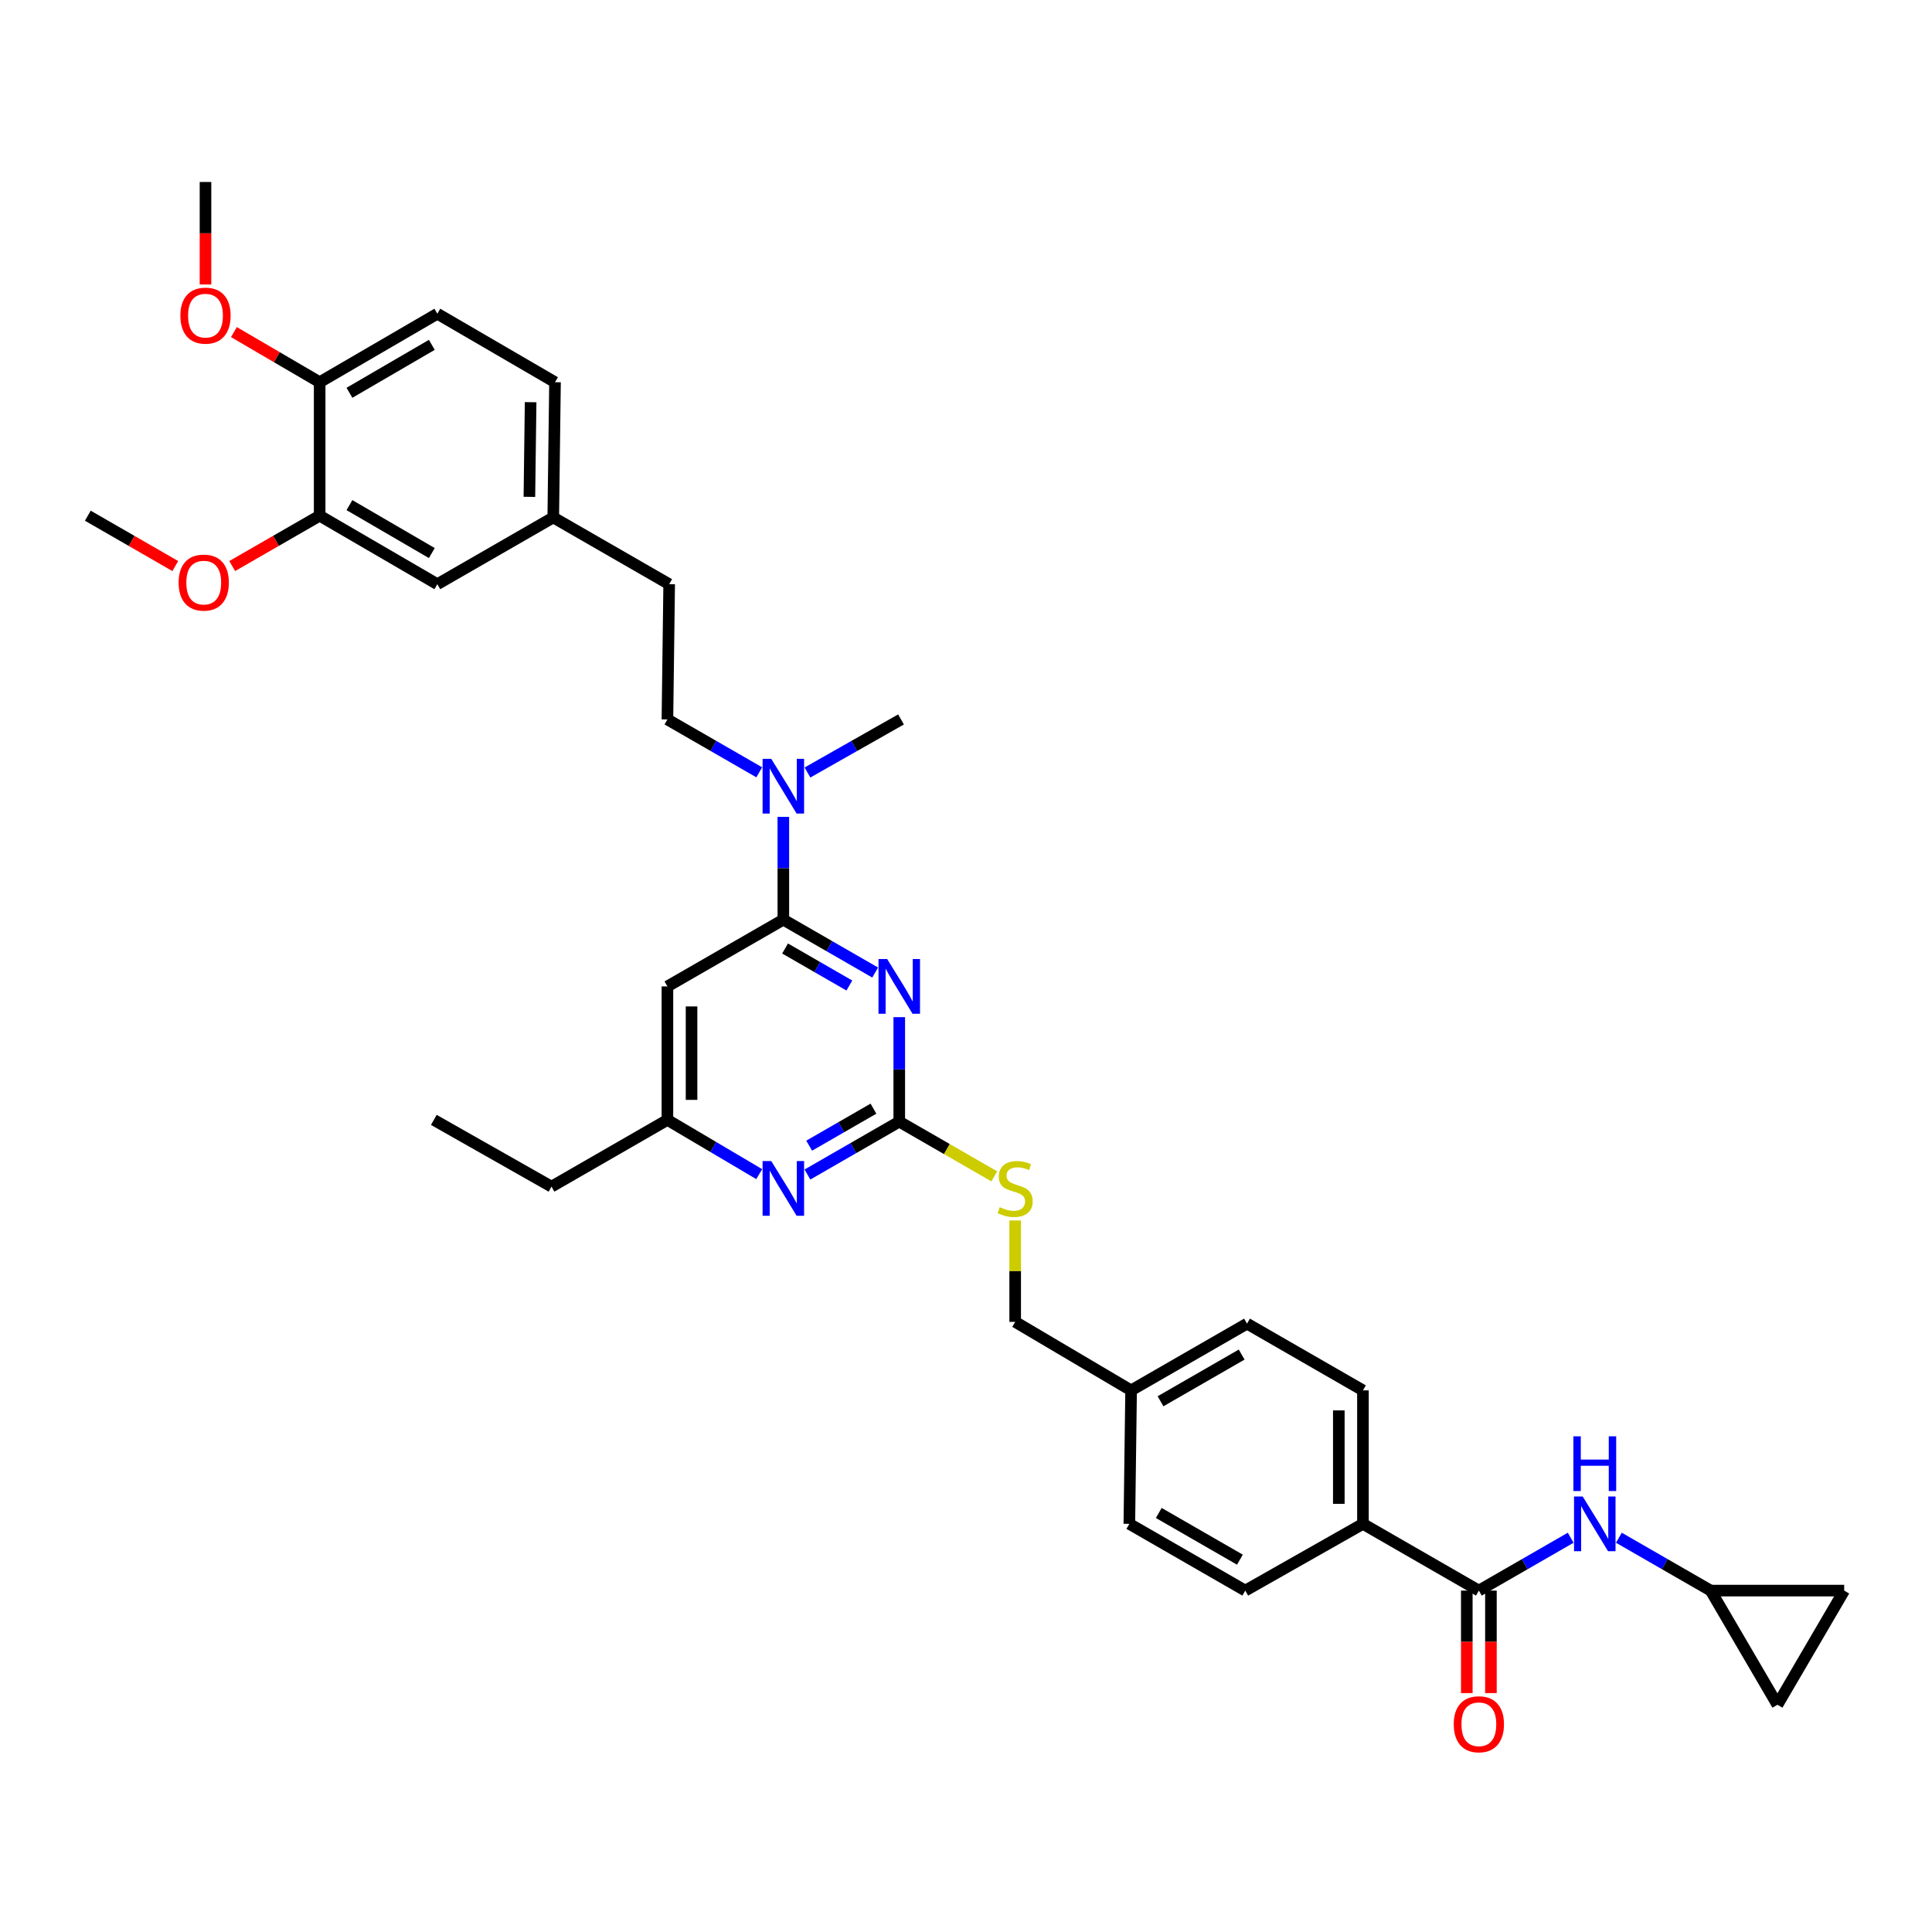 <?xml version='1.0' encoding='iso-8859-1'?>
<svg version='1.1' baseProfile='full'
              xmlns='http://www.w3.org/2000/svg'
                      xmlns:rdkit='http://www.rdkit.org/xml'
                      xmlns:xlink='http://www.w3.org/1999/xlink'
                  xml:space='preserve'
width='1000px' height='1000px' viewBox='0 0 1000 1000'>
<!-- END OF HEADER -->
<rect style='opacity:1.0;fill:#FFFFFF;stroke:none' width='1000' height='1000' x='0' y='0'> </rect>
<path class='bond-0' d='M 765.456,823.292 L 789.221,809.609' style='fill:none;fill-rule:evenodd;stroke:#000000;stroke-width:6px;stroke-linecap:butt;stroke-linejoin:miter;stroke-opacity:1' />
<path class='bond-0' d='M 789.221,809.609 L 812.986,795.927' style='fill:none;fill-rule:evenodd;stroke:#0000FF;stroke-width:6px;stroke-linecap:butt;stroke-linejoin:miter;stroke-opacity:1' />
<path class='bond-1' d='M 759.212,823.292 L 759.212,849.816' style='fill:none;fill-rule:evenodd;stroke:#000000;stroke-width:6px;stroke-linecap:butt;stroke-linejoin:miter;stroke-opacity:1' />
<path class='bond-1' d='M 759.212,849.816 L 759.212,876.34' style='fill:none;fill-rule:evenodd;stroke:#FF0000;stroke-width:6px;stroke-linecap:butt;stroke-linejoin:miter;stroke-opacity:1' />
<path class='bond-1' d='M 771.7,823.292 L 771.7,849.816' style='fill:none;fill-rule:evenodd;stroke:#000000;stroke-width:6px;stroke-linecap:butt;stroke-linejoin:miter;stroke-opacity:1' />
<path class='bond-1' d='M 771.7,849.816 L 771.7,876.34' style='fill:none;fill-rule:evenodd;stroke:#FF0000;stroke-width:6px;stroke-linecap:butt;stroke-linejoin:miter;stroke-opacity:1' />
<path class='bond-2' d='M 765.456,823.292 L 705.456,788.747' style='fill:none;fill-rule:evenodd;stroke:#000000;stroke-width:6px;stroke-linecap:butt;stroke-linejoin:miter;stroke-opacity:1' />
<path class='bond-3' d='M 837.927,795.927 L 861.692,809.609' style='fill:none;fill-rule:evenodd;stroke:#0000FF;stroke-width:6px;stroke-linecap:butt;stroke-linejoin:miter;stroke-opacity:1' />
<path class='bond-3' d='M 861.692,809.609 L 885.456,823.292' style='fill:none;fill-rule:evenodd;stroke:#000000;stroke-width:6px;stroke-linecap:butt;stroke-linejoin:miter;stroke-opacity:1' />
<path class='bond-4' d='M 885.456,823.292 L 954.545,823.292' style='fill:none;fill-rule:evenodd;stroke:#000000;stroke-width:6px;stroke-linecap:butt;stroke-linejoin:miter;stroke-opacity:1' />
<path class='bond-5' d='M 885.456,823.292 L 920.001,882.383' style='fill:none;fill-rule:evenodd;stroke:#000000;stroke-width:6px;stroke-linecap:butt;stroke-linejoin:miter;stroke-opacity:1' />
<path class='bond-6' d='M 954.545,823.292 L 920.001,882.383' style='fill:none;fill-rule:evenodd;stroke:#000000;stroke-width:6px;stroke-linecap:butt;stroke-linejoin:miter;stroke-opacity:1' />
<path class='bond-7' d='M 226.364,162.381 L 165.455,197.835' style='fill:none;fill-rule:evenodd;stroke:#000000;stroke-width:6px;stroke-linecap:butt;stroke-linejoin:miter;stroke-opacity:1' />
<path class='bond-7' d='M 223.51,178.492 L 180.874,203.31' style='fill:none;fill-rule:evenodd;stroke:#000000;stroke-width:6px;stroke-linecap:butt;stroke-linejoin:miter;stroke-opacity:1' />
<path class='bond-8' d='M 226.364,162.381 L 287.273,197.835' style='fill:none;fill-rule:evenodd;stroke:#000000;stroke-width:6px;stroke-linecap:butt;stroke-linejoin:miter;stroke-opacity:1' />
<path class='bond-9' d='M 392.985,399.746 L 369.22,386.064' style='fill:none;fill-rule:evenodd;stroke:#0000FF;stroke-width:6px;stroke-linecap:butt;stroke-linejoin:miter;stroke-opacity:1' />
<path class='bond-9' d='M 369.22,386.064 L 345.455,372.382' style='fill:none;fill-rule:evenodd;stroke:#000000;stroke-width:6px;stroke-linecap:butt;stroke-linejoin:miter;stroke-opacity:1' />
<path class='bond-10' d='M 405.455,422.813 L 405.455,449.414' style='fill:none;fill-rule:evenodd;stroke:#0000FF;stroke-width:6px;stroke-linecap:butt;stroke-linejoin:miter;stroke-opacity:1' />
<path class='bond-10' d='M 405.455,449.414 L 405.455,476.015' style='fill:none;fill-rule:evenodd;stroke:#000000;stroke-width:6px;stroke-linecap:butt;stroke-linejoin:miter;stroke-opacity:1' />
<path class='bond-11' d='M 417.946,399.842 L 442.155,386.112' style='fill:none;fill-rule:evenodd;stroke:#0000FF;stroke-width:6px;stroke-linecap:butt;stroke-linejoin:miter;stroke-opacity:1' />
<path class='bond-11' d='M 442.155,386.112 L 466.364,372.382' style='fill:none;fill-rule:evenodd;stroke:#000000;stroke-width:6px;stroke-linecap:butt;stroke-linejoin:miter;stroke-opacity:1' />
<path class='bond-12' d='M 165.455,197.835 L 165.455,266.924' style='fill:none;fill-rule:evenodd;stroke:#000000;stroke-width:6px;stroke-linecap:butt;stroke-linejoin:miter;stroke-opacity:1' />
<path class='bond-13' d='M 165.455,197.835 L 143.265,184.862' style='fill:none;fill-rule:evenodd;stroke:#000000;stroke-width:6px;stroke-linecap:butt;stroke-linejoin:miter;stroke-opacity:1' />
<path class='bond-13' d='M 143.265,184.862 L 121.075,171.89' style='fill:none;fill-rule:evenodd;stroke:#FF0000;stroke-width:6px;stroke-linecap:butt;stroke-linejoin:miter;stroke-opacity:1' />
<path class='bond-14' d='M 514.645,608.885 L 490.05,594.725' style='fill:none;fill-rule:evenodd;stroke:#CCCC00;stroke-width:6px;stroke-linecap:butt;stroke-linejoin:miter;stroke-opacity:1' />
<path class='bond-14' d='M 490.05,594.725 L 465.456,580.564' style='fill:none;fill-rule:evenodd;stroke:#000000;stroke-width:6px;stroke-linecap:butt;stroke-linejoin:miter;stroke-opacity:1' />
<path class='bond-15' d='M 525.456,631.716 L 525.456,657.961' style='fill:none;fill-rule:evenodd;stroke:#CCCC00;stroke-width:6px;stroke-linecap:butt;stroke-linejoin:miter;stroke-opacity:1' />
<path class='bond-15' d='M 525.456,657.961 L 525.456,684.205' style='fill:none;fill-rule:evenodd;stroke:#000000;stroke-width:6px;stroke-linecap:butt;stroke-linejoin:miter;stroke-opacity:1' />
<path class='bond-16' d='M 345.455,510.567 L 345.455,579.656' style='fill:none;fill-rule:evenodd;stroke:#000000;stroke-width:6px;stroke-linecap:butt;stroke-linejoin:miter;stroke-opacity:1' />
<path class='bond-16' d='M 357.944,520.93 L 357.944,569.292' style='fill:none;fill-rule:evenodd;stroke:#000000;stroke-width:6px;stroke-linecap:butt;stroke-linejoin:miter;stroke-opacity:1' />
<path class='bond-17' d='M 345.455,510.567 L 405.455,476.015' style='fill:none;fill-rule:evenodd;stroke:#000000;stroke-width:6px;stroke-linecap:butt;stroke-linejoin:miter;stroke-opacity:1' />
<path class='bond-18' d='M 345.455,579.656 L 285.455,614.2' style='fill:none;fill-rule:evenodd;stroke:#000000;stroke-width:6px;stroke-linecap:butt;stroke-linejoin:miter;stroke-opacity:1' />
<path class='bond-19' d='M 345.455,579.656 L 369.214,593.694' style='fill:none;fill-rule:evenodd;stroke:#000000;stroke-width:6px;stroke-linecap:butt;stroke-linejoin:miter;stroke-opacity:1' />
<path class='bond-19' d='M 369.214,593.694 L 392.973,607.733' style='fill:none;fill-rule:evenodd;stroke:#0000FF;stroke-width:6px;stroke-linecap:butt;stroke-linejoin:miter;stroke-opacity:1' />
<path class='bond-20' d='M 417.926,607.929 L 441.691,594.247' style='fill:none;fill-rule:evenodd;stroke:#0000FF;stroke-width:6px;stroke-linecap:butt;stroke-linejoin:miter;stroke-opacity:1' />
<path class='bond-20' d='M 441.691,594.247 L 465.456,580.564' style='fill:none;fill-rule:evenodd;stroke:#000000;stroke-width:6px;stroke-linecap:butt;stroke-linejoin:miter;stroke-opacity:1' />
<path class='bond-20' d='M 418.824,593.001 L 435.46,583.424' style='fill:none;fill-rule:evenodd;stroke:#0000FF;stroke-width:6px;stroke-linecap:butt;stroke-linejoin:miter;stroke-opacity:1' />
<path class='bond-20' d='M 435.46,583.424 L 452.095,573.846' style='fill:none;fill-rule:evenodd;stroke:#000000;stroke-width:6px;stroke-linecap:butt;stroke-linejoin:miter;stroke-opacity:1' />
<path class='bond-21' d='M 465.456,580.564 L 465.456,553.521' style='fill:none;fill-rule:evenodd;stroke:#000000;stroke-width:6px;stroke-linecap:butt;stroke-linejoin:miter;stroke-opacity:1' />
<path class='bond-21' d='M 465.456,553.521 L 465.456,526.477' style='fill:none;fill-rule:evenodd;stroke:#0000FF;stroke-width:6px;stroke-linecap:butt;stroke-linejoin:miter;stroke-opacity:1' />
<path class='bond-22' d='M 452.985,503.385 L 429.22,489.7' style='fill:none;fill-rule:evenodd;stroke:#0000FF;stroke-width:6px;stroke-linecap:butt;stroke-linejoin:miter;stroke-opacity:1' />
<path class='bond-22' d='M 429.22,489.7 L 405.455,476.015' style='fill:none;fill-rule:evenodd;stroke:#000000;stroke-width:6px;stroke-linecap:butt;stroke-linejoin:miter;stroke-opacity:1' />
<path class='bond-22' d='M 439.623,510.102 L 422.988,500.523' style='fill:none;fill-rule:evenodd;stroke:#0000FF;stroke-width:6px;stroke-linecap:butt;stroke-linejoin:miter;stroke-opacity:1' />
<path class='bond-22' d='M 422.988,500.523 L 406.353,490.943' style='fill:none;fill-rule:evenodd;stroke:#000000;stroke-width:6px;stroke-linecap:butt;stroke-linejoin:miter;stroke-opacity:1' />
<path class='bond-23' d='M 645.456,685.114 L 585.456,719.658' style='fill:none;fill-rule:evenodd;stroke:#000000;stroke-width:6px;stroke-linecap:butt;stroke-linejoin:miter;stroke-opacity:1' />
<path class='bond-23' d='M 642.687,701.118 L 600.687,725.299' style='fill:none;fill-rule:evenodd;stroke:#000000;stroke-width:6px;stroke-linecap:butt;stroke-linejoin:miter;stroke-opacity:1' />
<path class='bond-24' d='M 645.456,685.114 L 705.456,719.658' style='fill:none;fill-rule:evenodd;stroke:#000000;stroke-width:6px;stroke-linecap:butt;stroke-linejoin:miter;stroke-opacity:1' />
<path class='bond-25' d='M 585.456,719.658 L 584.547,788.747' style='fill:none;fill-rule:evenodd;stroke:#000000;stroke-width:6px;stroke-linecap:butt;stroke-linejoin:miter;stroke-opacity:1' />
<path class='bond-26' d='M 585.456,719.658 L 525.456,684.205' style='fill:none;fill-rule:evenodd;stroke:#000000;stroke-width:6px;stroke-linecap:butt;stroke-linejoin:miter;stroke-opacity:1' />
<path class='bond-27' d='M 584.547,788.747 L 644.547,823.292' style='fill:none;fill-rule:evenodd;stroke:#000000;stroke-width:6px;stroke-linecap:butt;stroke-linejoin:miter;stroke-opacity:1' />
<path class='bond-27' d='M 599.778,783.106 L 641.778,807.287' style='fill:none;fill-rule:evenodd;stroke:#000000;stroke-width:6px;stroke-linecap:butt;stroke-linejoin:miter;stroke-opacity:1' />
<path class='bond-28' d='M 644.547,823.292 L 705.456,788.747' style='fill:none;fill-rule:evenodd;stroke:#000000;stroke-width:6px;stroke-linecap:butt;stroke-linejoin:miter;stroke-opacity:1' />
<path class='bond-29' d='M 285.455,614.2 L 224.546,579.656' style='fill:none;fill-rule:evenodd;stroke:#000000;stroke-width:6px;stroke-linecap:butt;stroke-linejoin:miter;stroke-opacity:1' />
<path class='bond-30' d='M 705.456,788.747 L 705.456,719.658' style='fill:none;fill-rule:evenodd;stroke:#000000;stroke-width:6px;stroke-linecap:butt;stroke-linejoin:miter;stroke-opacity:1' />
<path class='bond-30' d='M 692.968,778.384 L 692.968,730.022' style='fill:none;fill-rule:evenodd;stroke:#000000;stroke-width:6px;stroke-linecap:butt;stroke-linejoin:miter;stroke-opacity:1' />
<path class='bond-31' d='M 287.273,197.835 L 286.364,267.832' style='fill:none;fill-rule:evenodd;stroke:#000000;stroke-width:6px;stroke-linecap:butt;stroke-linejoin:miter;stroke-opacity:1' />
<path class='bond-31' d='M 274.649,208.172 L 274.013,257.171' style='fill:none;fill-rule:evenodd;stroke:#000000;stroke-width:6px;stroke-linecap:butt;stroke-linejoin:miter;stroke-opacity:1' />
<path class='bond-32' d='M 165.455,266.924 L 226.364,302.377' style='fill:none;fill-rule:evenodd;stroke:#000000;stroke-width:6px;stroke-linecap:butt;stroke-linejoin:miter;stroke-opacity:1' />
<path class='bond-32' d='M 180.874,261.448 L 223.51,286.266' style='fill:none;fill-rule:evenodd;stroke:#000000;stroke-width:6px;stroke-linecap:butt;stroke-linejoin:miter;stroke-opacity:1' />
<path class='bond-33' d='M 165.455,266.924 L 142.82,279.955' style='fill:none;fill-rule:evenodd;stroke:#000000;stroke-width:6px;stroke-linecap:butt;stroke-linejoin:miter;stroke-opacity:1' />
<path class='bond-33' d='M 142.82,279.955 L 120.186,292.987' style='fill:none;fill-rule:evenodd;stroke:#FF0000;stroke-width:6px;stroke-linecap:butt;stroke-linejoin:miter;stroke-opacity:1' />
<path class='bond-34' d='M 286.364,267.832 L 226.364,302.377' style='fill:none;fill-rule:evenodd;stroke:#000000;stroke-width:6px;stroke-linecap:butt;stroke-linejoin:miter;stroke-opacity:1' />
<path class='bond-35' d='M 286.364,267.832 L 346.364,302.377' style='fill:none;fill-rule:evenodd;stroke:#000000;stroke-width:6px;stroke-linecap:butt;stroke-linejoin:miter;stroke-opacity:1' />
<path class='bond-36' d='M 106.364,147.243 L 106.364,120.718' style='fill:none;fill-rule:evenodd;stroke:#FF0000;stroke-width:6px;stroke-linecap:butt;stroke-linejoin:miter;stroke-opacity:1' />
<path class='bond-36' d='M 106.364,120.718 L 106.364,94.194' style='fill:none;fill-rule:evenodd;stroke:#000000;stroke-width:6px;stroke-linecap:butt;stroke-linejoin:miter;stroke-opacity:1' />
<path class='bond-37' d='M 345.455,372.382 L 346.364,302.377' style='fill:none;fill-rule:evenodd;stroke:#000000;stroke-width:6px;stroke-linecap:butt;stroke-linejoin:miter;stroke-opacity:1' />
<path class='bond-38' d='M 90.724,292.987 L 68.089,279.955' style='fill:none;fill-rule:evenodd;stroke:#FF0000;stroke-width:6px;stroke-linecap:butt;stroke-linejoin:miter;stroke-opacity:1' />
<path class='bond-38' d='M 68.089,279.955 L 45.455,266.924' style='fill:none;fill-rule:evenodd;stroke:#000000;stroke-width:6px;stroke-linecap:butt;stroke-linejoin:miter;stroke-opacity:1' />
<path  class='atom-1' d='M 819.196 774.587
L 828.476 789.587
Q 829.396 791.067, 830.876 793.747
Q 832.356 796.427, 832.436 796.587
L 832.436 774.587
L 836.196 774.587
L 836.196 802.907
L 832.316 802.907
L 822.356 786.507
Q 821.196 784.587, 819.956 782.387
Q 818.756 780.187, 818.396 779.507
L 818.396 802.907
L 814.716 802.907
L 814.716 774.587
L 819.196 774.587
' fill='#0000FF'/>
<path  class='atom-1' d='M 814.376 743.435
L 818.216 743.435
L 818.216 755.475
L 832.696 755.475
L 832.696 743.435
L 836.536 743.435
L 836.536 771.755
L 832.696 771.755
L 832.696 758.675
L 818.216 758.675
L 818.216 771.755
L 814.376 771.755
L 814.376 743.435
' fill='#0000FF'/>
<path  class='atom-2' d='M 752.456 892.468
Q 752.456 885.668, 755.816 881.868
Q 759.176 878.068, 765.456 878.068
Q 771.736 878.068, 775.096 881.868
Q 778.456 885.668, 778.456 892.468
Q 778.456 899.348, 775.056 903.268
Q 771.656 907.148, 765.456 907.148
Q 759.216 907.148, 755.816 903.268
Q 752.456 899.388, 752.456 892.468
M 765.456 903.948
Q 769.776 903.948, 772.096 901.068
Q 774.456 898.148, 774.456 892.468
Q 774.456 886.908, 772.096 884.108
Q 769.776 881.268, 765.456 881.268
Q 761.136 881.268, 758.776 884.068
Q 756.456 886.868, 756.456 892.468
Q 756.456 898.188, 758.776 901.068
Q 761.136 903.948, 765.456 903.948
' fill='#FF0000'/>
<path  class='atom-6' d='M 399.195 392.766
L 408.475 407.766
Q 409.395 409.246, 410.875 411.926
Q 412.355 414.606, 412.435 414.766
L 412.435 392.766
L 416.195 392.766
L 416.195 421.086
L 412.315 421.086
L 402.355 404.686
Q 401.195 402.766, 399.955 400.566
Q 398.755 398.366, 398.395 397.686
L 398.395 421.086
L 394.715 421.086
L 394.715 392.766
L 399.195 392.766
' fill='#0000FF'/>
<path  class='atom-8' d='M 517.456 624.829
Q 517.776 624.949, 519.096 625.509
Q 520.416 626.069, 521.856 626.429
Q 523.336 626.749, 524.776 626.749
Q 527.456 626.749, 529.016 625.469
Q 530.576 624.149, 530.576 621.869
Q 530.576 620.309, 529.776 619.349
Q 529.016 618.389, 527.816 617.869
Q 526.616 617.349, 524.616 616.749
Q 522.096 615.989, 520.576 615.269
Q 519.096 614.549, 518.016 613.029
Q 516.976 611.509, 516.976 608.949
Q 516.976 605.389, 519.376 603.189
Q 521.816 600.989, 526.616 600.989
Q 529.896 600.989, 533.616 602.549
L 532.696 605.629
Q 529.296 604.229, 526.736 604.229
Q 523.976 604.229, 522.456 605.389
Q 520.936 606.509, 520.976 608.469
Q 520.976 609.989, 521.736 610.909
Q 522.536 611.829, 523.656 612.349
Q 524.816 612.869, 526.736 613.469
Q 529.296 614.269, 530.816 615.069
Q 532.336 615.869, 533.416 617.509
Q 534.536 619.109, 534.536 621.869
Q 534.536 625.789, 531.896 627.909
Q 529.296 629.989, 524.936 629.989
Q 522.416 629.989, 520.496 629.429
Q 518.616 628.909, 516.376 627.989
L 517.456 624.829
' fill='#CCCC00'/>
<path  class='atom-11' d='M 399.195 600.949
L 408.475 615.949
Q 409.395 617.429, 410.875 620.109
Q 412.355 622.789, 412.435 622.949
L 412.435 600.949
L 416.195 600.949
L 416.195 629.269
L 412.315 629.269
L 402.355 612.869
Q 401.195 610.949, 399.955 608.749
Q 398.755 606.549, 398.395 605.869
L 398.395 629.269
L 394.715 629.269
L 394.715 600.949
L 399.195 600.949
' fill='#0000FF'/>
<path  class='atom-13' d='M 459.196 496.407
L 468.476 511.407
Q 469.396 512.887, 470.876 515.567
Q 472.356 518.247, 472.436 518.407
L 472.436 496.407
L 476.196 496.407
L 476.196 524.727
L 472.316 524.727
L 462.356 508.327
Q 461.196 506.407, 459.956 504.207
Q 458.756 502.007, 458.396 501.327
L 458.396 524.727
L 454.716 524.727
L 454.716 496.407
L 459.196 496.407
' fill='#0000FF'/>
<path  class='atom-28' d='M 93.364 163.37
Q 93.364 156.57, 96.724 152.77
Q 100.084 148.97, 106.364 148.97
Q 112.644 148.97, 116.004 152.77
Q 119.364 156.57, 119.364 163.37
Q 119.364 170.25, 115.964 174.17
Q 112.564 178.05, 106.364 178.05
Q 100.124 178.05, 96.724 174.17
Q 93.364 170.29, 93.364 163.37
M 106.364 174.85
Q 110.684 174.85, 113.004 171.97
Q 115.364 169.05, 115.364 163.37
Q 115.364 157.81, 113.004 155.01
Q 110.684 152.17, 106.364 152.17
Q 102.044 152.17, 99.684 154.97
Q 97.364 157.77, 97.364 163.37
Q 97.364 169.09, 99.684 171.97
Q 102.044 174.85, 106.364 174.85
' fill='#FF0000'/>
<path  class='atom-33' d='M 92.455 301.548
Q 92.455 294.748, 95.815 290.948
Q 99.175 287.148, 105.455 287.148
Q 111.735 287.148, 115.095 290.948
Q 118.455 294.748, 118.455 301.548
Q 118.455 308.428, 115.055 312.348
Q 111.655 316.228, 105.455 316.228
Q 99.215 316.228, 95.815 312.348
Q 92.455 308.468, 92.455 301.548
M 105.455 313.028
Q 109.775 313.028, 112.095 310.148
Q 114.455 307.228, 114.455 301.548
Q 114.455 295.988, 112.095 293.188
Q 109.775 290.348, 105.455 290.348
Q 101.135 290.348, 98.775 293.148
Q 96.455 295.948, 96.455 301.548
Q 96.455 307.268, 98.775 310.148
Q 101.135 313.028, 105.455 313.028
' fill='#FF0000'/>
</svg>
